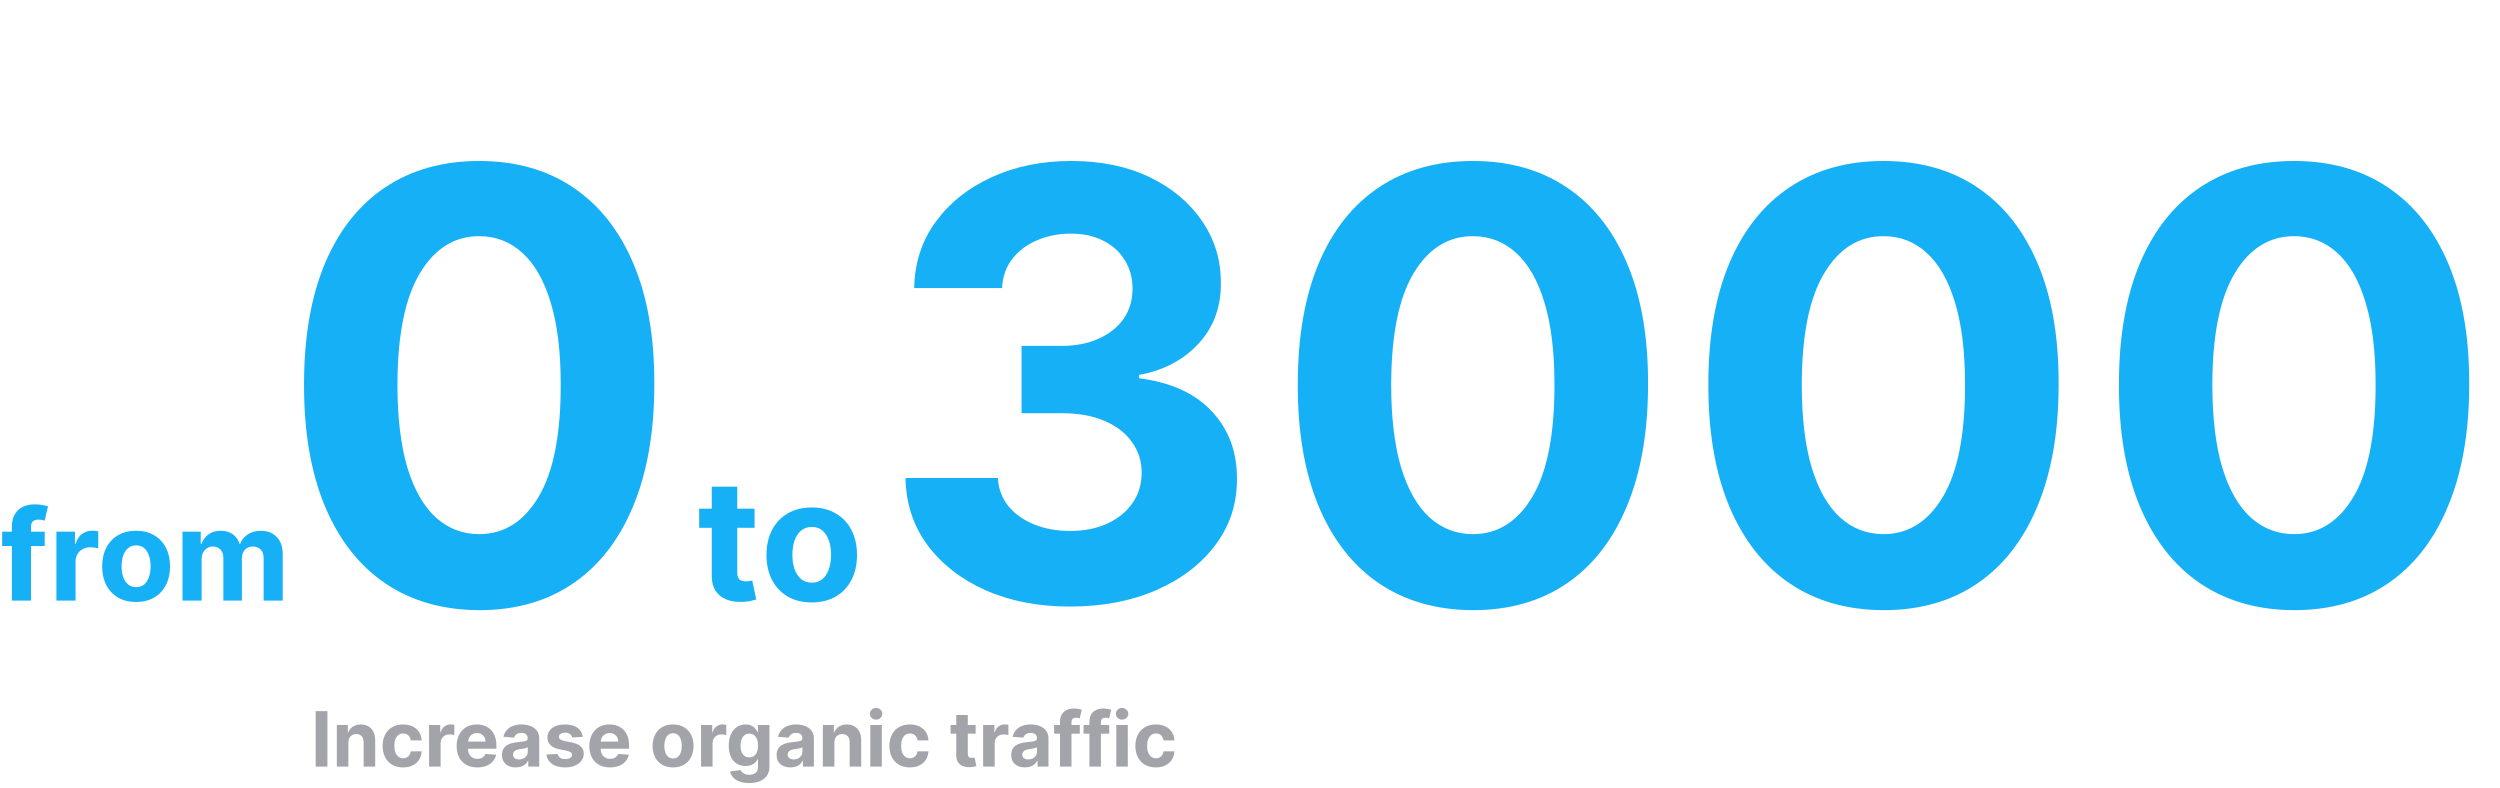 <svg width="949" height="299" viewBox="0 0 949 299" fill="none" xmlns="http://www.w3.org/2000/svg">
<path d="M124.283 269.941V291H119.83V269.941H124.283ZM132.244 281.869V291H127.864V275.206H132.039V277.992H132.224C132.573 277.074 133.159 276.347 133.982 275.812C134.805 275.271 135.802 275 136.974 275C138.071 275 139.028 275.24 139.843 275.72C140.659 276.2 141.293 276.885 141.746 277.776C142.198 278.661 142.424 279.716 142.424 280.943V291H138.044V281.725C138.051 280.758 137.804 280.004 137.303 279.463C136.803 278.914 136.114 278.64 135.237 278.64C134.647 278.64 134.126 278.767 133.674 279.02C133.228 279.274 132.878 279.644 132.625 280.131C132.378 280.611 132.251 281.19 132.244 281.869ZM153.013 291.308C151.395 291.308 150.004 290.966 148.838 290.28C147.68 289.588 146.789 288.628 146.165 287.401C145.548 286.174 145.239 284.762 145.239 283.164C145.239 281.547 145.551 280.128 146.175 278.907C146.806 277.68 147.7 276.724 148.859 276.038C150.017 275.346 151.395 275 152.993 275C154.37 275 155.577 275.25 156.612 275.751C157.647 276.251 158.466 276.954 159.07 277.859C159.673 278.763 160.005 279.826 160.067 281.046H155.933C155.817 280.258 155.508 279.624 155.008 279.144C154.514 278.657 153.867 278.414 153.065 278.414C152.386 278.414 151.793 278.599 151.286 278.969C150.785 279.332 150.394 279.864 150.113 280.563C149.832 281.262 149.692 282.109 149.692 283.103C149.692 284.11 149.829 284.967 150.103 285.673C150.384 286.38 150.778 286.918 151.286 287.288C151.793 287.658 152.386 287.843 153.065 287.843C153.565 287.843 154.014 287.74 154.412 287.535C154.816 287.329 155.149 287.031 155.409 286.64C155.676 286.242 155.851 285.766 155.933 285.211H160.067C159.999 286.417 159.67 287.48 159.08 288.398C158.497 289.31 157.692 290.023 156.664 290.537C155.635 291.051 154.418 291.308 153.013 291.308ZM162.872 291V275.206H167.119V277.961H167.283C167.571 276.981 168.054 276.241 168.733 275.74C169.412 275.233 170.193 274.979 171.078 274.979C171.297 274.979 171.533 274.993 171.787 275.02C172.041 275.048 172.263 275.086 172.455 275.134V279.02C172.25 278.959 171.965 278.904 171.602 278.856C171.239 278.808 170.906 278.784 170.605 278.784C169.96 278.784 169.384 278.924 168.877 279.206C168.377 279.48 167.979 279.864 167.684 280.357C167.396 280.851 167.252 281.42 167.252 282.064V291H162.872ZM181.183 291.308C179.558 291.308 178.16 290.979 176.988 290.321C175.822 289.656 174.924 288.717 174.293 287.504C173.663 286.284 173.347 284.841 173.347 283.175C173.347 281.55 173.663 280.124 174.293 278.897C174.924 277.67 175.812 276.714 176.957 276.028C178.108 275.343 179.459 275 181.008 275C182.05 275 183.02 275.168 183.918 275.504C184.823 275.833 185.611 276.33 186.283 276.995C186.962 277.66 187.49 278.496 187.867 279.504C188.244 280.505 188.432 281.677 188.432 283.021V284.224H175.096V281.509H184.309C184.309 280.878 184.172 280.32 183.898 279.833C183.623 279.346 183.243 278.966 182.756 278.691C182.276 278.41 181.718 278.27 181.08 278.27C180.415 278.27 179.826 278.424 179.312 278.733C178.804 279.034 178.407 279.442 178.119 279.956C177.831 280.463 177.683 281.029 177.677 281.653V284.234C177.677 285.015 177.821 285.691 178.108 286.26C178.403 286.829 178.818 287.267 179.353 287.576C179.887 287.884 180.521 288.039 181.255 288.039C181.742 288.039 182.187 287.97 182.592 287.833C182.996 287.696 183.342 287.49 183.63 287.216C183.918 286.942 184.138 286.606 184.288 286.208L188.34 286.476C188.134 287.449 187.713 288.299 187.075 289.026C186.444 289.745 185.629 290.308 184.628 290.712C183.634 291.11 182.486 291.308 181.183 291.308ZM195.795 291.298C194.787 291.298 193.889 291.123 193.101 290.774C192.312 290.417 191.689 289.893 191.229 289.201C190.777 288.501 190.551 287.631 190.551 286.589C190.551 285.711 190.712 284.974 191.034 284.378C191.356 283.781 191.795 283.302 192.35 282.938C192.905 282.575 193.536 282.301 194.242 282.116C194.955 281.931 195.702 281.8 196.484 281.725C197.402 281.629 198.143 281.54 198.705 281.458C199.267 281.368 199.675 281.238 199.929 281.067C200.182 280.895 200.309 280.642 200.309 280.306V280.244C200.309 279.593 200.103 279.089 199.692 278.733C199.288 278.376 198.712 278.198 197.965 278.198C197.176 278.198 196.549 278.373 196.083 278.722C195.617 279.065 195.308 279.497 195.157 280.018L191.106 279.689C191.312 278.729 191.716 277.9 192.319 277.2C192.923 276.494 193.701 275.953 194.654 275.576C195.613 275.192 196.724 275 197.985 275C198.863 275 199.702 275.103 200.504 275.308C201.313 275.514 202.03 275.833 202.654 276.265C203.284 276.697 203.781 277.252 204.145 277.93C204.508 278.602 204.69 279.408 204.69 280.347V291H200.535V288.81H200.412C200.158 289.303 199.819 289.739 199.394 290.116C198.969 290.486 198.458 290.777 197.862 290.99C197.265 291.195 196.576 291.298 195.795 291.298ZM197.049 288.275C197.694 288.275 198.263 288.148 198.756 287.895C199.25 287.634 199.637 287.284 199.918 286.846C200.199 286.407 200.34 285.91 200.34 285.355V283.679C200.203 283.768 200.014 283.85 199.774 283.925C199.541 283.994 199.277 284.059 198.983 284.121C198.688 284.176 198.393 284.227 198.098 284.275C197.804 284.316 197.536 284.354 197.296 284.388C196.782 284.464 196.333 284.583 195.949 284.748C195.565 284.913 195.267 285.135 195.055 285.416C194.842 285.691 194.736 286.033 194.736 286.445C194.736 287.041 194.952 287.497 195.384 287.812C195.822 288.121 196.378 288.275 197.049 288.275ZM221.23 279.709L217.219 279.956C217.151 279.613 217.003 279.305 216.777 279.031C216.551 278.75 216.253 278.527 215.883 278.362C215.519 278.191 215.084 278.105 214.577 278.105C213.898 278.105 213.325 278.249 212.859 278.537C212.393 278.818 212.16 279.195 212.16 279.668C212.16 280.045 212.311 280.364 212.613 280.625C212.914 280.885 213.432 281.094 214.165 281.252L217.024 281.828C218.559 282.143 219.704 282.65 220.458 283.35C221.212 284.049 221.589 284.967 221.589 286.105C221.589 287.141 221.284 288.049 220.674 288.83C220.071 289.612 219.242 290.222 218.186 290.661C217.137 291.093 215.927 291.308 214.556 291.308C212.465 291.308 210.799 290.873 209.559 290.003C208.325 289.125 207.601 287.932 207.389 286.424L211.697 286.198C211.828 286.835 212.143 287.322 212.643 287.658C213.144 287.987 213.785 288.152 214.566 288.152C215.334 288.152 215.951 288.004 216.417 287.709C216.89 287.408 217.13 287.021 217.137 286.548C217.13 286.15 216.962 285.824 216.633 285.571C216.304 285.31 215.797 285.111 215.111 284.974L212.376 284.429C210.834 284.121 209.685 283.586 208.931 282.825C208.184 282.064 207.81 281.094 207.81 279.915C207.81 278.901 208.085 278.026 208.633 277.293C209.188 276.559 209.966 275.994 210.967 275.596C211.975 275.199 213.154 275 214.505 275C216.499 275 218.069 275.421 219.214 276.265C220.366 277.108 221.038 278.256 221.23 279.709ZM231.546 291.308C229.921 291.308 228.523 290.979 227.35 290.321C226.185 289.656 225.287 288.717 224.656 287.504C224.026 286.284 223.71 284.841 223.71 283.175C223.71 281.55 224.026 280.124 224.656 278.897C225.287 277.67 226.175 276.714 227.32 276.028C228.471 275.343 229.822 275 231.371 275C232.413 275 233.383 275.168 234.281 275.504C235.186 275.833 235.974 276.33 236.646 276.995C237.325 277.66 237.853 278.496 238.23 279.504C238.607 280.505 238.795 281.677 238.795 283.021V284.224H225.458V281.509H234.672C234.672 280.878 234.535 280.32 234.261 279.833C233.986 279.346 233.606 278.966 233.119 278.691C232.639 278.41 232.081 278.27 231.443 278.27C230.778 278.27 230.189 278.424 229.674 278.733C229.167 279.034 228.769 279.442 228.482 279.956C228.194 280.463 228.046 281.029 228.039 281.653V284.234C228.039 285.015 228.183 285.691 228.471 286.26C228.766 286.829 229.181 287.267 229.716 287.576C230.25 287.884 230.884 288.039 231.618 288.039C232.105 288.039 232.55 287.97 232.955 287.833C233.359 287.696 233.705 287.49 233.993 287.216C234.281 286.942 234.5 286.606 234.651 286.208L238.703 286.476C238.497 287.449 238.075 288.299 237.438 289.026C236.807 289.745 235.991 290.308 234.991 290.712C233.997 291.11 232.848 291.308 231.546 291.308ZM255.492 291.308C253.895 291.308 252.513 290.969 251.348 290.29C250.19 289.605 249.295 288.652 248.664 287.432C248.034 286.205 247.718 284.782 247.718 283.164C247.718 281.533 248.034 280.107 248.664 278.887C249.295 277.66 250.19 276.707 251.348 276.028C252.513 275.343 253.895 275 255.492 275C257.089 275 258.467 275.343 259.626 276.028C260.791 276.707 261.689 277.66 262.32 278.887C262.951 280.107 263.266 281.533 263.266 283.164C263.266 284.782 262.951 286.205 262.32 287.432C261.689 288.652 260.791 289.605 259.626 290.29C258.467 290.969 257.089 291.308 255.492 291.308ZM255.513 287.915C256.239 287.915 256.846 287.709 257.333 287.298C257.819 286.88 258.186 286.311 258.433 285.591C258.687 284.871 258.813 284.052 258.813 283.134C258.813 282.215 258.687 281.396 258.433 280.676C258.186 279.956 257.819 279.387 257.333 278.969C256.846 278.551 256.239 278.342 255.513 278.342C254.779 278.342 254.162 278.551 253.662 278.969C253.168 279.387 252.795 279.956 252.541 280.676C252.294 281.396 252.171 282.215 252.171 283.134C252.171 284.052 252.294 284.871 252.541 285.591C252.795 286.311 253.168 286.88 253.662 287.298C254.162 287.709 254.779 287.915 255.513 287.915ZM266.114 291V275.206H270.361V277.961H270.526C270.814 276.981 271.297 276.241 271.975 275.74C272.654 275.233 273.436 274.979 274.32 274.979C274.539 274.979 274.776 274.993 275.029 275.02C275.283 275.048 275.506 275.086 275.698 275.134V279.02C275.492 278.959 275.208 278.904 274.844 278.856C274.481 278.808 274.149 278.784 273.847 278.784C273.203 278.784 272.627 278.924 272.119 279.206C271.619 279.48 271.221 279.864 270.927 280.357C270.639 280.851 270.495 281.42 270.495 282.064V291H266.114ZM284.343 297.252C282.924 297.252 281.707 297.057 280.693 296.666C279.685 296.282 278.883 295.758 278.287 295.093C277.69 294.428 277.303 293.68 277.125 292.851L281.176 292.306C281.299 292.621 281.495 292.916 281.762 293.19C282.03 293.464 282.383 293.684 282.821 293.848C283.267 294.02 283.808 294.105 284.446 294.105C285.399 294.105 286.184 293.872 286.801 293.406C287.425 292.947 287.737 292.176 287.737 291.093V288.203H287.551C287.359 288.642 287.072 289.057 286.688 289.447C286.304 289.838 285.81 290.157 285.207 290.404C284.604 290.65 283.884 290.774 283.048 290.774C281.862 290.774 280.782 290.5 279.808 289.951C278.842 289.396 278.071 288.549 277.495 287.411C276.926 286.266 276.641 284.82 276.641 283.072C276.641 281.283 276.933 279.788 277.515 278.589C278.098 277.389 278.873 276.491 279.839 275.894C280.813 275.298 281.879 275 283.037 275C283.922 275 284.662 275.151 285.258 275.452C285.855 275.747 286.335 276.117 286.698 276.563C287.068 277.002 287.353 277.433 287.551 277.859H287.716V275.206H292.066V291.154C292.066 292.498 291.737 293.622 291.078 294.527C290.42 295.432 289.509 296.111 288.343 296.563C287.185 297.022 285.851 297.252 284.343 297.252ZM284.436 287.483C285.142 287.483 285.738 287.308 286.225 286.959C286.719 286.602 287.096 286.095 287.356 285.437C287.623 284.772 287.757 283.977 287.757 283.051C287.757 282.126 287.627 281.324 287.366 280.645C287.106 279.96 286.729 279.428 286.235 279.051C285.742 278.674 285.142 278.486 284.436 278.486C283.716 278.486 283.109 278.681 282.616 279.072C282.122 279.456 281.748 279.99 281.495 280.676C281.241 281.362 281.114 282.153 281.114 283.051C281.114 283.963 281.241 284.751 281.495 285.416C281.755 286.075 282.129 286.585 282.616 286.949C283.109 287.305 283.716 287.483 284.436 287.483ZM300.055 291.298C299.048 291.298 298.15 291.123 297.361 290.774C296.573 290.417 295.949 289.893 295.49 289.201C295.037 288.501 294.811 287.631 294.811 286.589C294.811 285.711 294.972 284.974 295.294 284.378C295.617 283.781 296.055 283.302 296.611 282.938C297.166 282.575 297.797 282.301 298.503 282.116C299.216 281.931 299.963 281.8 300.744 281.725C301.663 281.629 302.403 281.54 302.965 281.458C303.528 281.368 303.935 281.238 304.189 281.067C304.443 280.895 304.57 280.642 304.57 280.306V280.244C304.57 279.593 304.364 279.089 303.953 278.733C303.548 278.376 302.972 278.198 302.225 278.198C301.437 278.198 300.809 278.373 300.343 278.722C299.877 279.065 299.569 279.497 299.418 280.018L295.366 279.689C295.572 278.729 295.977 277.9 296.58 277.2C297.183 276.494 297.961 275.953 298.914 275.576C299.874 275.192 300.984 275 302.246 275C303.123 275 303.963 275.103 304.765 275.308C305.574 275.514 306.29 275.833 306.914 276.265C307.545 276.697 308.042 277.252 308.405 277.93C308.768 278.602 308.95 279.408 308.95 280.347V291H304.796V288.81H304.672C304.419 289.303 304.079 289.739 303.654 290.116C303.229 290.486 302.719 290.777 302.122 290.99C301.526 291.195 300.837 291.298 300.055 291.298ZM301.31 288.275C301.954 288.275 302.523 288.148 303.017 287.895C303.51 287.634 303.898 287.284 304.179 286.846C304.46 286.407 304.6 285.91 304.6 285.355V283.679C304.463 283.768 304.275 283.85 304.035 283.925C303.802 283.994 303.538 284.059 303.243 284.121C302.948 284.176 302.654 284.227 302.359 284.275C302.064 284.316 301.797 284.354 301.557 284.388C301.043 284.464 300.594 284.583 300.21 284.748C299.826 284.913 299.528 285.135 299.315 285.416C299.103 285.691 298.996 286.033 298.996 286.445C298.996 287.041 299.212 287.497 299.644 287.812C300.083 288.121 300.638 288.275 301.31 288.275ZM316.729 281.869V291H312.349V275.206H316.523V277.992H316.708C317.058 277.074 317.644 276.347 318.467 275.812C319.289 275.271 320.287 275 321.459 275C322.556 275 323.512 275.24 324.328 275.72C325.144 276.2 325.778 276.885 326.23 277.776C326.683 278.661 326.909 279.716 326.909 280.943V291H322.529V281.725C322.535 280.758 322.289 280.004 321.788 279.463C321.288 278.914 320.599 278.64 319.721 278.64C319.132 278.64 318.611 278.767 318.158 279.02C317.713 279.274 317.363 279.644 317.11 280.131C316.863 280.611 316.736 281.19 316.729 281.869ZM330.362 291V275.206H334.742V291H330.362ZM332.562 273.17C331.911 273.17 331.352 272.954 330.886 272.522C330.427 272.083 330.197 271.559 330.197 270.948C330.197 270.345 330.427 269.828 330.886 269.396C331.352 268.957 331.911 268.738 332.562 268.738C333.213 268.738 333.769 268.957 334.228 269.396C334.694 269.828 334.927 270.345 334.927 270.948C334.927 271.559 334.694 272.083 334.228 272.522C333.769 272.954 333.213 273.17 332.562 273.17ZM345.387 291.308C343.77 291.308 342.378 290.966 341.213 290.28C340.054 289.588 339.163 288.628 338.539 287.401C337.922 286.174 337.614 284.762 337.614 283.164C337.614 281.547 337.925 280.128 338.549 278.907C339.18 277.68 340.075 276.724 341.233 276.038C342.392 275.346 343.77 275 345.367 275C346.745 275 347.951 275.25 348.986 275.751C350.022 276.251 350.841 276.954 351.444 277.859C352.047 278.763 352.38 279.826 352.441 281.046H348.308C348.191 280.258 347.883 279.624 347.382 279.144C346.889 278.657 346.241 278.414 345.439 278.414C344.76 278.414 344.167 278.599 343.66 278.969C343.159 279.332 342.769 279.864 342.488 280.563C342.207 281.262 342.066 282.109 342.066 283.103C342.066 284.11 342.203 284.967 342.477 285.673C342.758 286.38 343.153 286.918 343.66 287.288C344.167 287.658 344.76 287.843 345.439 287.843C345.939 287.843 346.388 287.74 346.786 287.535C347.19 287.329 347.523 287.031 347.783 286.64C348.051 286.242 348.225 285.766 348.308 285.211H352.441C352.373 286.417 352.044 287.48 351.454 288.398C350.872 289.31 350.066 290.023 349.038 290.537C348.009 291.051 346.793 291.308 345.387 291.308ZM370.349 275.206V278.496H360.837V275.206H370.349ZM362.997 271.421H367.377V286.146C367.377 286.551 367.439 286.866 367.562 287.093C367.686 287.312 367.857 287.466 368.076 287.555C368.303 287.644 368.563 287.689 368.858 287.689C369.064 287.689 369.269 287.672 369.475 287.638C369.681 287.596 369.838 287.566 369.948 287.545L370.637 290.805C370.418 290.873 370.109 290.952 369.711 291.041C369.314 291.137 368.831 291.195 368.262 291.216C367.206 291.257 366.28 291.117 365.485 290.794C364.697 290.472 364.083 289.972 363.645 289.293C363.206 288.614 362.99 287.757 362.997 286.722V271.421ZM373.202 291V275.206H377.449V277.961H377.614C377.902 276.981 378.385 276.241 379.064 275.74C379.742 275.233 380.524 274.979 381.408 274.979C381.628 274.979 381.864 274.993 382.118 275.02C382.371 275.048 382.594 275.086 382.786 275.134V279.02C382.58 278.959 382.296 278.904 381.933 278.856C381.569 278.808 381.237 278.784 380.935 278.784C380.291 278.784 379.715 278.924 379.208 279.206C378.707 279.48 378.31 279.864 378.015 280.357C377.727 280.851 377.583 281.42 377.583 282.064V291H373.202ZM389.102 291.298C388.095 291.298 387.197 291.123 386.408 290.774C385.62 290.417 384.996 289.893 384.537 289.201C384.084 288.501 383.858 287.631 383.858 286.589C383.858 285.711 384.019 284.974 384.341 284.378C384.664 283.781 385.102 283.302 385.658 282.938C386.213 282.575 386.844 282.301 387.55 282.116C388.263 281.931 389.01 281.8 389.791 281.725C390.71 281.629 391.45 281.54 392.012 281.458C392.575 281.368 392.982 281.238 393.236 281.067C393.49 280.895 393.617 280.642 393.617 280.306V280.244C393.617 279.593 393.411 279.089 393 278.733C392.595 278.376 392.019 278.198 391.272 278.198C390.484 278.198 389.856 278.373 389.39 278.722C388.924 279.065 388.616 279.497 388.465 280.018L384.413 279.689C384.619 278.729 385.023 277.9 385.627 277.2C386.23 276.494 387.008 275.953 387.961 275.576C388.921 275.192 390.031 275 391.293 275C392.17 275 393.01 275.103 393.812 275.308C394.621 275.514 395.337 275.833 395.961 276.265C396.592 276.697 397.089 277.252 397.452 277.93C397.815 278.602 397.997 279.408 397.997 280.347V291H393.843V288.81H393.719C393.466 289.303 393.126 289.739 392.701 290.116C392.276 290.486 391.766 290.777 391.169 290.99C390.573 291.195 389.884 291.298 389.102 291.298ZM390.357 288.275C391.001 288.275 391.57 288.148 392.064 287.895C392.557 287.634 392.945 287.284 393.226 286.846C393.507 286.407 393.647 285.91 393.647 285.355V283.679C393.51 283.768 393.322 283.85 393.082 283.925C392.849 283.994 392.585 284.059 392.29 284.121C391.995 284.176 391.7 284.227 391.406 284.275C391.111 284.316 390.844 284.354 390.604 284.388C390.09 284.464 389.64 284.583 389.257 284.748C388.873 284.913 388.574 285.135 388.362 285.416C388.149 285.691 388.043 286.033 388.043 286.445C388.043 287.041 388.259 287.497 388.691 287.812C389.13 288.121 389.685 288.275 390.357 288.275ZM409.889 275.206V278.496H400.141V275.206H409.889ZM402.372 291V274.064C402.372 272.919 402.595 271.97 403.041 271.216C403.493 270.462 404.11 269.896 404.892 269.519C405.673 269.142 406.561 268.954 407.555 268.954C408.227 268.954 408.84 269.005 409.396 269.108C409.958 269.211 410.376 269.303 410.65 269.385L409.869 272.676C409.697 272.621 409.485 272.57 409.231 272.522C408.984 272.474 408.731 272.45 408.47 272.45C407.826 272.45 407.377 272.601 407.123 272.902C406.869 273.197 406.743 273.612 406.743 274.146V291H402.372ZM421.059 275.206V278.496H411.311V275.206H421.059ZM413.542 291V274.064C413.542 272.919 413.765 271.97 414.211 271.216C414.663 270.462 415.28 269.896 416.061 269.519C416.843 269.142 417.731 268.954 418.725 268.954C419.396 268.954 420.01 269.005 420.565 269.108C421.127 269.211 421.546 269.303 421.82 269.385L421.038 272.676C420.867 272.621 420.654 272.57 420.401 272.522C420.154 272.474 419.9 272.45 419.64 272.45C418.995 272.45 418.546 272.601 418.293 272.902C418.039 273.197 417.912 273.612 417.912 274.146V291H413.542ZM423.735 291V275.206H428.115V291H423.735ZM425.936 273.17C425.284 273.17 424.726 272.954 424.259 272.522C423.8 272.083 423.57 271.559 423.57 270.948C423.57 270.345 423.8 269.828 424.259 269.396C424.726 268.957 425.284 268.738 425.936 268.738C426.587 268.738 427.142 268.957 427.601 269.396C428.068 269.828 428.301 270.345 428.301 270.948C428.301 271.559 428.068 272.083 427.601 272.522C427.142 272.954 426.587 273.17 425.936 273.17ZM438.761 291.308C437.143 291.308 435.751 290.966 434.586 290.28C433.427 289.588 432.536 288.628 431.912 287.401C431.295 286.174 430.987 284.762 430.987 283.164C430.987 281.547 431.299 280.128 431.923 278.907C432.553 277.68 433.448 276.724 434.607 276.038C435.765 275.346 437.143 275 438.74 275C440.118 275 441.325 275.25 442.36 275.751C443.395 276.251 444.214 276.954 444.817 277.859C445.421 278.763 445.753 279.826 445.815 281.046H441.681C441.565 280.258 441.256 279.624 440.756 279.144C440.262 278.657 439.614 278.414 438.812 278.414C438.134 278.414 437.541 278.599 437.033 278.969C436.533 279.332 436.142 279.864 435.861 280.563C435.58 281.262 435.439 282.109 435.439 283.103C435.439 284.11 435.577 284.967 435.851 285.673C436.132 286.38 436.526 286.918 437.033 287.288C437.541 287.658 438.134 287.843 438.812 287.843C439.313 287.843 439.762 287.74 440.159 287.535C440.564 287.329 440.896 287.031 441.157 286.64C441.424 286.242 441.599 285.766 441.681 285.211H445.815C445.746 286.417 445.417 287.48 444.828 288.398C444.245 289.31 443.44 290.023 442.411 290.537C441.383 291.051 440.166 291.308 438.761 291.308Z" fill="#000514" fill-opacity="0.36"/>
<path d="M286.432 193.091V200.364H265.409V193.091H286.432ZM270.182 184.727H279.864V217.273C279.864 218.167 280 218.864 280.273 219.364C280.545 219.848 280.924 220.189 281.409 220.386C281.909 220.583 282.485 220.682 283.136 220.682C283.591 220.682 284.045 220.644 284.5 220.568C284.955 220.477 285.303 220.409 285.545 220.364L287.068 227.568C286.583 227.72 285.902 227.894 285.023 228.091C284.144 228.303 283.076 228.432 281.818 228.477C279.485 228.568 277.439 228.258 275.682 227.545C273.939 226.833 272.583 225.727 271.614 224.227C270.644 222.727 270.167 220.833 270.182 218.545V184.727ZM308.136 228.682C304.606 228.682 301.553 227.932 298.977 226.432C296.417 224.917 294.439 222.811 293.045 220.114C291.652 217.402 290.955 214.258 290.955 210.682C290.955 207.076 291.652 203.924 293.045 201.227C294.439 198.515 296.417 196.409 298.977 194.909C301.553 193.394 304.606 192.636 308.136 192.636C311.667 192.636 314.712 193.394 317.273 194.909C319.848 196.409 321.833 198.515 323.227 201.227C324.621 203.924 325.318 207.076 325.318 210.682C325.318 214.258 324.621 217.402 323.227 220.114C321.833 222.811 319.848 224.917 317.273 226.432C314.712 227.932 311.667 228.682 308.136 228.682ZM308.182 221.182C309.788 221.182 311.129 220.727 312.205 219.818C313.28 218.894 314.091 217.636 314.636 216.045C315.197 214.455 315.477 212.644 315.477 210.614C315.477 208.583 315.197 206.773 314.636 205.182C314.091 203.591 313.28 202.333 312.205 201.409C311.129 200.485 309.788 200.023 308.182 200.023C306.561 200.023 305.197 200.485 304.091 201.409C303 202.333 302.174 203.591 301.614 205.182C301.068 206.773 300.795 208.583 300.795 210.614C300.795 212.644 301.068 214.455 301.614 216.045C302.174 217.636 303 218.894 304.091 219.818C305.197 220.727 306.561 221.182 308.182 221.182Z" fill="#16B0F6"/>
<path d="M181.898 231.618C168.071 231.564 156.173 228.161 146.205 221.408C136.29 214.655 128.653 204.875 123.294 192.066C117.988 179.257 115.362 163.849 115.415 145.842C115.415 127.888 118.068 112.587 123.374 99.939C128.733 87.291 136.37 77.671 146.285 71.079C156.253 64.434 168.124 61.111 181.898 61.111C195.671 61.111 207.515 64.434 217.43 71.079C227.398 77.725 235.062 87.372 240.421 100.02C245.78 112.614 248.433 127.888 248.38 145.842C248.38 163.903 245.7 179.337 240.341 192.146C235.035 204.955 227.425 214.736 217.51 221.488C207.595 228.241 195.725 231.618 181.898 231.618ZM181.898 202.758C191.33 202.758 198.86 198.015 204.487 188.529C210.114 179.043 212.901 164.814 212.848 145.842C212.848 133.355 211.561 122.958 208.989 114.651C206.47 106.344 202.879 100.1 198.217 95.92C193.608 91.74 188.168 89.65 181.898 89.65C172.519 89.65 165.016 94.339 159.388 103.718C153.761 113.096 150.921 127.138 150.867 145.842C150.867 158.49 152.127 169.048 154.645 177.515C157.218 185.929 160.835 192.253 165.498 196.487C170.161 200.668 175.627 202.758 181.898 202.758Z" fill="#16B0F6"/>
<path d="M406.2 230.251C394.195 230.251 383.503 228.188 374.124 224.061C364.799 219.881 357.43 214.146 352.017 206.858C346.658 199.515 343.898 191.048 343.737 181.454H378.787C379.001 185.474 380.314 189.011 382.726 192.066C385.191 195.067 388.46 197.398 392.533 199.06C396.606 200.721 401.189 201.552 406.28 201.552C411.586 201.552 416.275 200.614 420.348 198.738C424.421 196.862 427.61 194.263 429.915 190.94C432.219 187.618 433.371 183.786 433.371 179.445C433.371 175.05 432.139 171.165 429.673 167.788C427.262 164.358 423.778 161.679 419.223 159.749C414.721 157.82 409.362 156.855 403.145 156.855H387.79V131.291H403.145C408.397 131.291 413.033 130.38 417.052 128.558C421.125 126.736 424.287 124.217 426.538 121.001C428.789 117.732 429.915 113.927 429.915 109.586C429.915 105.459 428.923 101.842 426.94 98.734C425.011 95.572 422.278 93.106 418.74 91.338C415.257 89.569 411.184 88.685 406.521 88.685C401.805 88.685 397.491 89.542 393.578 91.257C389.666 92.919 386.531 95.304 384.173 98.412C381.815 101.52 380.555 105.165 380.395 109.345H347.033C347.194 99.859 349.9 91.499 355.152 84.263C360.404 77.028 367.479 71.374 376.375 67.301C385.325 63.175 395.427 61.111 406.682 61.111C418.044 61.111 427.985 63.175 436.506 67.301C445.028 71.428 451.647 77.001 456.363 84.022C461.132 90.989 463.491 98.814 463.437 107.496C463.491 116.714 460.623 124.405 454.835 130.568C449.101 136.731 441.625 140.643 432.407 142.305V143.591C444.519 145.145 453.737 149.352 460.061 156.212C466.438 163.018 469.6 171.54 469.547 181.776C469.6 191.155 466.894 199.488 461.427 206.777C456.014 214.066 448.538 219.8 438.999 223.981C429.459 228.161 418.526 230.251 406.2 230.251ZM559.121 231.618C545.294 231.564 533.396 228.161 523.428 221.408C513.513 214.655 505.876 204.875 500.517 192.066C495.211 179.257 492.585 163.849 492.639 145.842C492.639 127.888 495.291 112.587 500.597 99.939C505.956 87.291 513.593 77.671 523.508 71.079C533.476 64.434 545.347 61.111 559.121 61.111C572.894 61.111 584.738 64.434 594.653 71.079C604.621 77.725 612.285 87.372 617.644 100.02C623.004 112.614 625.657 127.888 625.603 145.842C625.603 163.903 622.923 179.337 617.564 192.146C612.258 204.955 604.648 214.736 594.733 221.488C584.819 228.241 572.948 231.618 559.121 231.618ZM559.121 202.758C568.553 202.758 576.083 198.015 581.71 188.529C587.337 179.043 590.124 164.814 590.071 145.842C590.071 133.355 588.784 122.958 586.212 114.651C583.693 106.344 580.102 100.1 575.44 95.92C570.831 91.74 565.391 89.65 559.121 89.65C549.742 89.65 542.239 94.339 536.612 103.718C530.984 113.096 528.144 127.138 528.09 145.842C528.09 158.49 529.35 169.048 531.869 177.515C534.441 185.929 538.059 192.253 542.721 196.487C547.384 200.668 552.85 202.758 559.121 202.758ZM714.976 231.618C701.149 231.564 689.251 228.161 679.283 221.408C669.368 214.655 661.731 204.875 656.372 192.066C651.066 179.257 648.44 163.849 648.494 145.842C648.494 127.888 651.147 112.587 656.452 99.939C661.812 87.291 669.449 77.671 679.363 71.079C689.332 64.434 701.203 61.111 714.976 61.111C728.749 61.111 740.594 64.434 750.508 71.079C760.477 77.725 768.14 87.372 773.5 100.02C778.859 112.614 781.512 127.888 781.458 145.842C781.458 163.903 778.779 179.337 773.419 192.146C768.114 204.955 760.503 214.736 750.589 221.488C740.674 228.241 728.803 231.618 714.976 231.618ZM714.976 202.758C724.408 202.758 731.938 198.015 737.566 188.529C743.193 179.043 745.98 164.814 745.926 145.842C745.926 133.355 744.64 122.958 742.067 114.651C739.548 106.344 735.958 100.1 731.295 95.92C726.686 91.74 721.246 89.65 714.976 89.65C705.597 89.65 698.094 94.339 692.467 103.718C686.84 113.096 683.999 127.138 683.946 145.842C683.946 158.49 685.205 169.048 687.724 177.515C690.296 185.929 693.914 192.253 698.577 196.487C703.239 200.668 708.706 202.758 714.976 202.758ZM870.831 231.618C857.004 231.564 845.107 228.161 835.138 221.408C825.224 214.655 817.587 204.875 812.227 192.066C806.922 179.257 804.296 163.849 804.349 145.842C804.349 127.888 807.002 112.587 812.308 99.939C817.667 87.291 825.304 77.671 835.219 71.079C845.187 64.434 857.058 61.111 870.831 61.111C884.605 61.111 896.449 64.434 906.364 71.079C916.332 77.725 923.996 87.372 929.355 100.02C934.714 112.614 937.367 127.888 937.314 145.842C937.314 163.903 934.634 179.337 929.275 192.146C923.969 204.955 916.359 214.736 906.444 221.488C896.529 228.241 884.658 231.618 870.831 231.618ZM870.831 202.758C880.264 202.758 887.794 198.015 893.421 188.529C899.048 179.043 901.835 164.814 901.781 145.842C901.781 133.355 900.495 122.958 897.923 114.651C895.404 106.344 891.813 100.1 887.15 95.92C882.541 91.74 877.102 89.65 870.831 89.65C861.453 89.65 853.95 94.339 848.322 103.718C842.695 113.096 839.855 127.138 839.801 145.842C839.801 158.49 841.06 169.048 843.579 177.515C846.152 185.929 849.769 192.253 854.432 196.487C859.094 200.668 864.561 202.758 870.831 202.758Z" fill="#16B0F6"/>
<path d="M16.977 201.818V207.273H0.818V201.818H16.977ZM4.517 228V199.926C4.517 198.028 4.886 196.455 5.625 195.205C6.375 193.955 7.398 193.017 8.693 192.392C9.989 191.767 11.46 191.455 13.108 191.455C14.222 191.455 15.239 191.54 16.159 191.71C17.091 191.881 17.784 192.034 18.239 192.17L16.943 197.625C16.659 197.534 16.307 197.449 15.886 197.369C15.477 197.29 15.057 197.25 14.625 197.25C13.557 197.25 12.812 197.5 12.392 198C11.972 198.489 11.761 199.176 11.761 200.062V228H4.517ZM21.413 228V201.818H28.453V206.386H28.726C29.203 204.761 30.004 203.534 31.129 202.705C32.254 201.864 33.55 201.443 35.016 201.443C35.379 201.443 35.771 201.466 36.192 201.511C36.612 201.557 36.981 201.619 37.3 201.699V208.142C36.959 208.04 36.487 207.949 35.885 207.869C35.283 207.79 34.731 207.75 34.231 207.75C33.163 207.75 32.209 207.983 31.368 208.449C30.538 208.903 29.879 209.54 29.391 210.358C28.913 211.176 28.675 212.119 28.675 213.188V228H21.413ZM51.665 228.511C49.017 228.511 46.727 227.949 44.795 226.824C42.875 225.687 41.392 224.108 40.347 222.085C39.301 220.051 38.778 217.693 38.778 215.011C38.778 212.307 39.301 209.943 40.347 207.92C41.392 205.886 42.875 204.307 44.795 203.182C46.727 202.045 49.017 201.477 51.665 201.477C54.312 201.477 56.597 202.045 58.517 203.182C60.449 204.307 61.938 205.886 62.983 207.92C64.028 209.943 64.551 212.307 64.551 215.011C64.551 217.693 64.028 220.051 62.983 222.085C61.938 224.108 60.449 225.687 58.517 226.824C56.597 227.949 54.312 228.511 51.665 228.511ZM51.699 222.886C52.903 222.886 53.909 222.545 54.716 221.864C55.523 221.17 56.131 220.227 56.54 219.034C56.96 217.841 57.17 216.483 57.17 214.96C57.17 213.438 56.96 212.08 56.54 210.886C56.131 209.693 55.523 208.75 54.716 208.057C53.909 207.364 52.903 207.017 51.699 207.017C50.483 207.017 49.46 207.364 48.631 208.057C47.812 208.75 47.193 209.693 46.773 210.886C46.364 212.08 46.159 213.438 46.159 214.96C46.159 216.483 46.364 217.841 46.773 219.034C47.193 220.227 47.812 221.17 48.631 221.864C49.46 222.545 50.483 222.886 51.699 222.886ZM69.273 228V201.818H76.193V206.438H76.5C77.046 204.903 77.954 203.693 79.227 202.807C80.5 201.92 82.023 201.477 83.796 201.477C85.591 201.477 87.119 201.926 88.381 202.824C89.642 203.71 90.483 204.915 90.903 206.438H91.176C91.71 204.938 92.676 203.739 94.074 202.841C95.483 201.932 97.148 201.477 99.068 201.477C101.511 201.477 103.494 202.256 105.017 203.812C106.551 205.358 107.318 207.551 107.318 210.392V228H100.074V211.824C100.074 210.369 99.688 209.278 98.915 208.551C98.142 207.824 97.176 207.46 96.017 207.46C94.699 207.46 93.671 207.881 92.932 208.722C92.193 209.551 91.824 210.648 91.824 212.011V228H84.784V211.67C84.784 210.386 84.415 209.364 83.676 208.602C82.949 207.841 81.989 207.46 80.796 207.46C79.989 207.46 79.261 207.665 78.614 208.074C77.977 208.472 77.472 209.034 77.097 209.761C76.722 210.477 76.534 211.318 76.534 212.284V228H69.273Z" fill="#16B0F6"/>
</svg>

